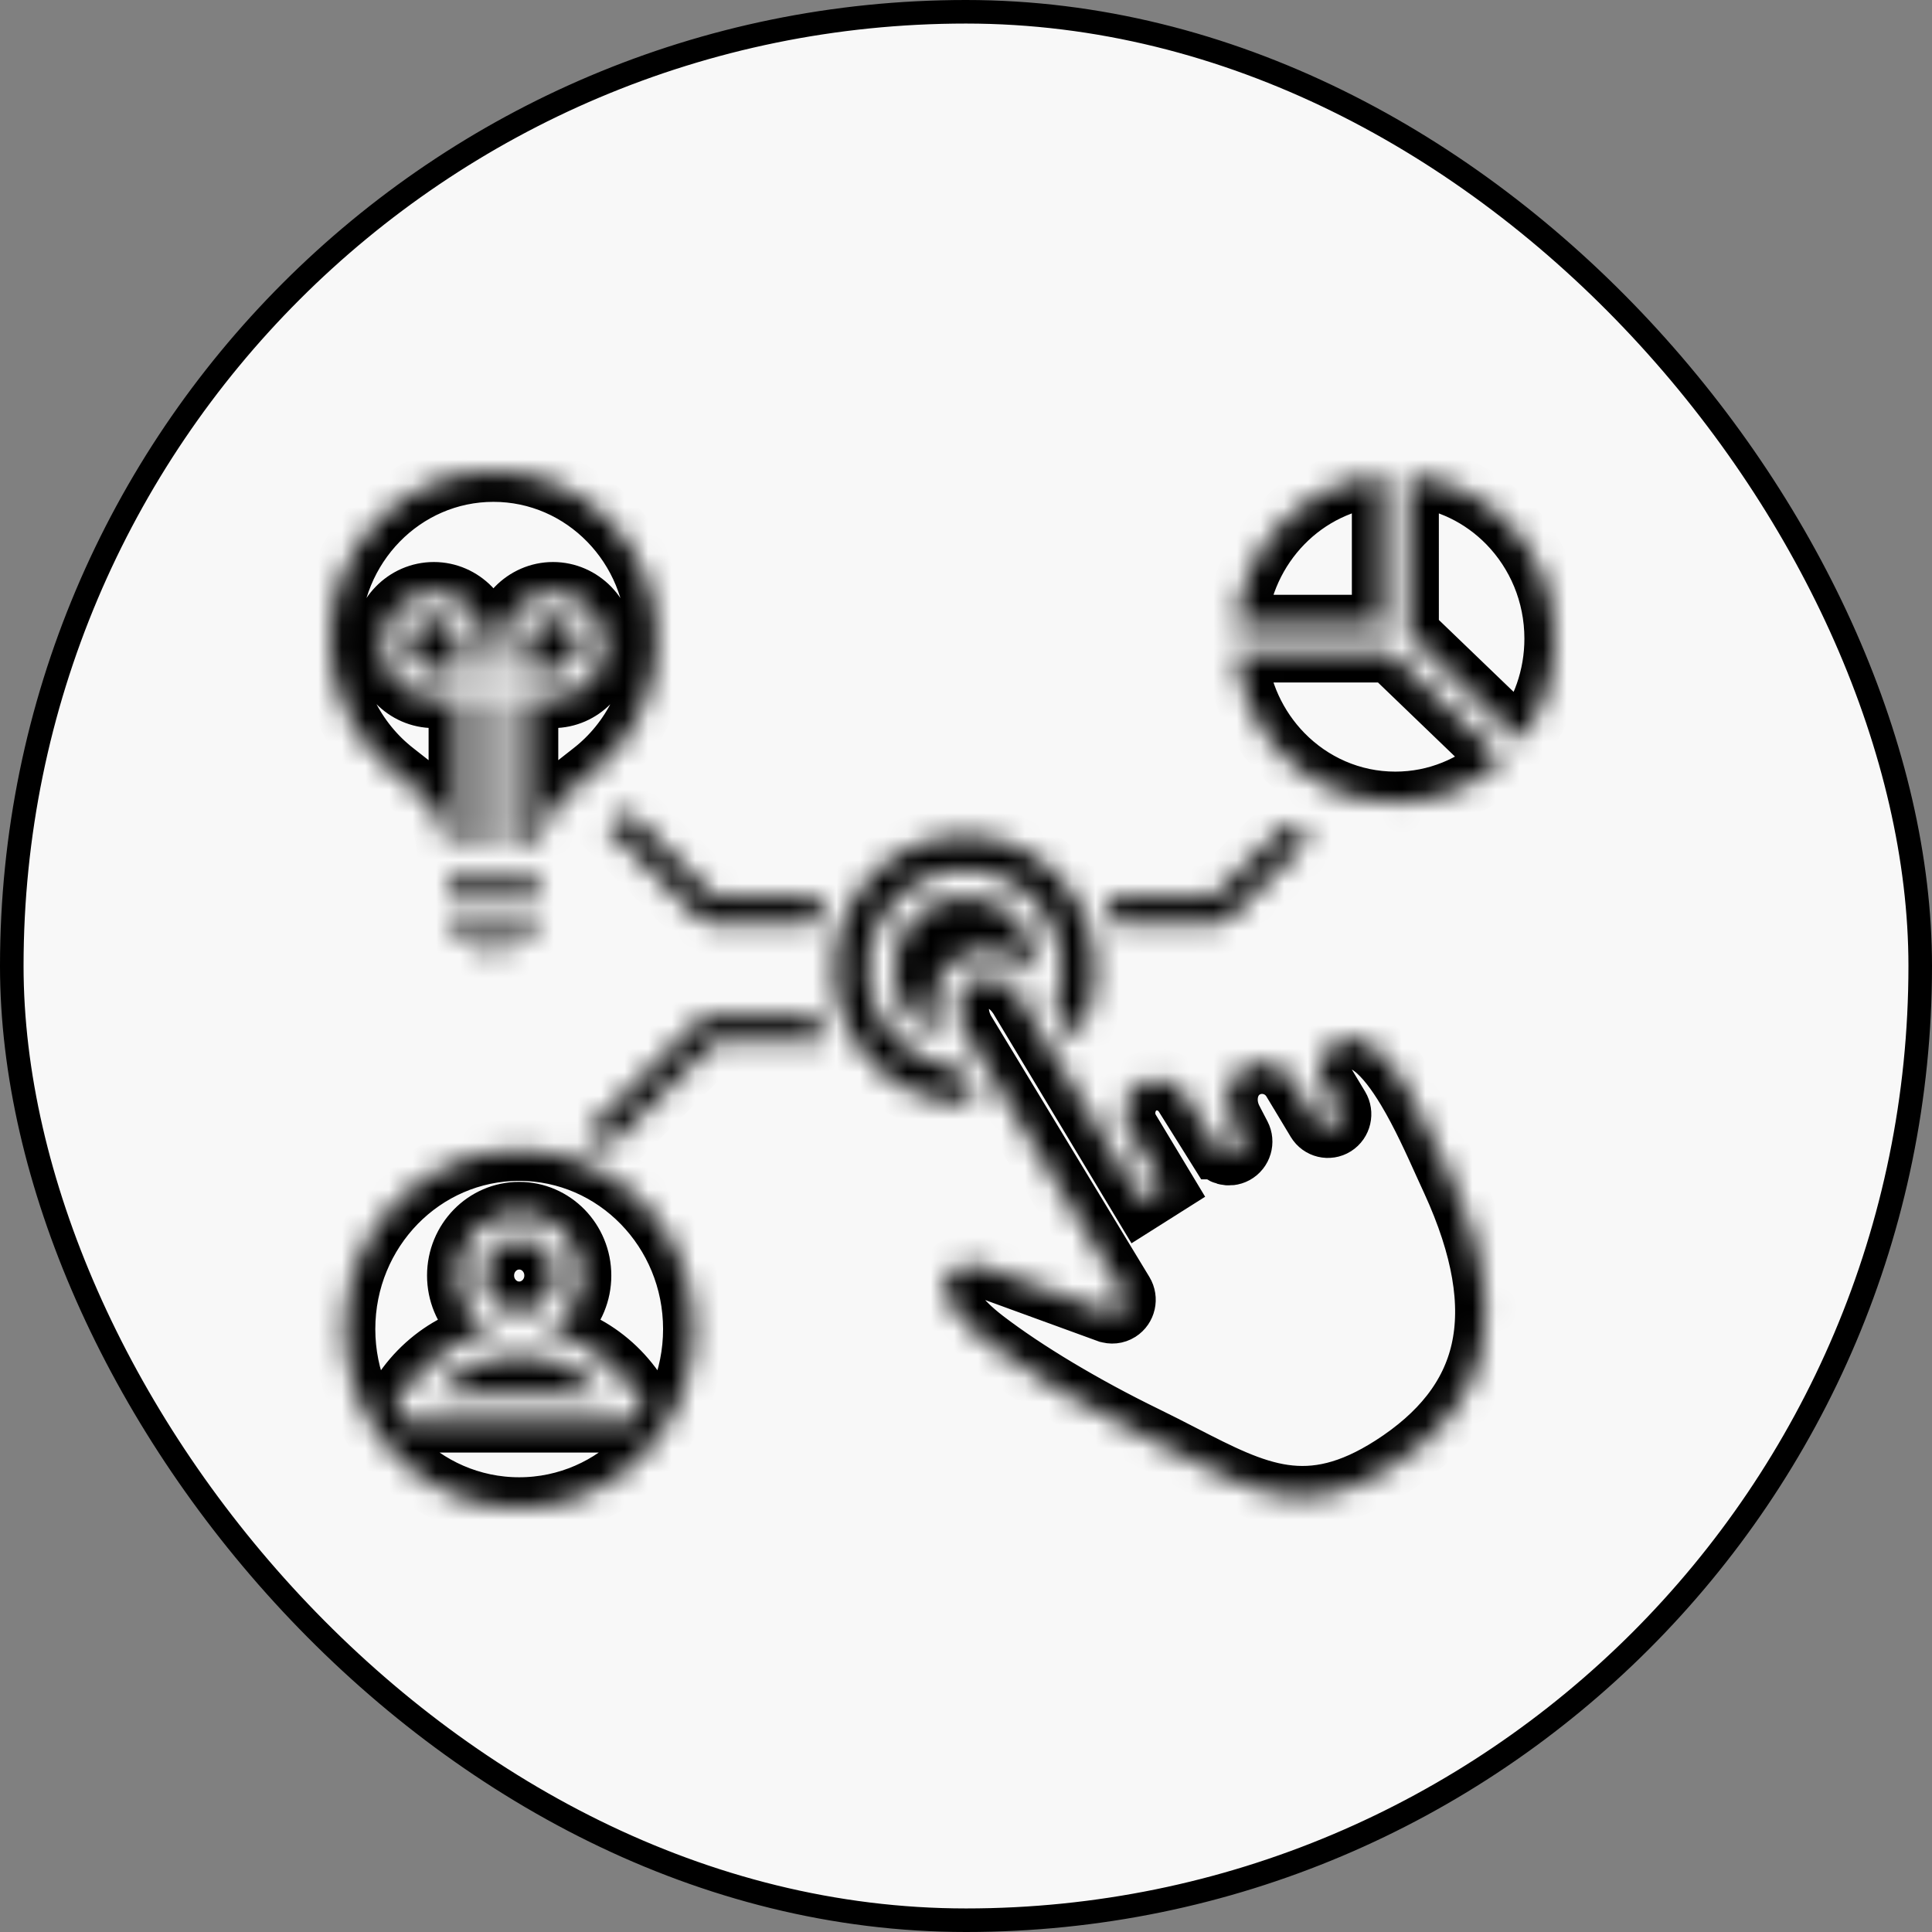 <svg width="82" height="82" viewBox="0 0 82 82" fill="none" xmlns="http://www.w3.org/2000/svg">
<rect x="0" y="0" width="82" height="82" fill="#808080" stroke="none"/>
<rect x="0.5" y="0.5" width="81" height="81" rx="40.5" fill="#F8F8F8" stroke="black"/>
<mask id="path-2-inside-1_249_393" fill="white">
<path fill-rule="evenodd" clip-rule="evenodd" d="M39.837 44.007C39.602 43.461 39.531 42.882 39.609 42.351C39.712 41.665 40.061 41.055 40.631 40.682C40.656 40.663 40.683 40.646 40.712 40.632C41.291 40.288 41.971 40.246 42.607 40.459C43.104 40.625 43.578 40.951 43.949 41.409C43.956 41.32 43.96 41.229 43.96 41.137C43.96 40.285 43.623 39.514 43.078 38.955C42.533 38.397 41.78 38.052 40.948 38.052C40.116 38.052 39.364 38.397 38.82 38.955C38.275 39.514 37.937 40.285 37.937 41.137C37.937 41.985 38.269 42.751 38.806 43.308C39.096 43.607 39.447 43.848 39.837 44.007ZM18.414 26.274C18.118 26.274 17.848 26.398 17.653 26.599C17.457 26.799 17.336 27.075 17.336 27.378C17.336 27.681 17.457 27.957 17.653 28.157C17.849 28.358 18.118 28.482 18.414 28.482H19.491V27.378C19.491 27.075 19.369 26.799 19.174 26.599C18.979 26.398 18.709 26.274 18.414 26.274ZM22.927 35.903H22.395V29.602H23.472C24.07 29.602 24.613 29.352 25.006 28.95C25.4 28.546 25.643 27.991 25.643 27.378C25.643 26.766 25.4 26.21 25.006 25.807C24.613 25.404 24.07 25.154 23.472 25.154C22.875 25.154 22.332 25.404 21.939 25.807C21.546 26.21 21.302 26.766 21.302 27.378V28.483H20.584V27.378C20.584 26.766 20.339 26.209 19.947 25.806C19.552 25.403 19.01 25.154 18.413 25.154C17.815 25.154 17.272 25.403 16.88 25.806C16.486 26.209 16.242 26.766 16.242 27.378C16.242 27.99 16.486 28.546 16.88 28.949C17.273 29.352 17.815 29.602 18.413 29.602H19.491V35.903H18.959C18.909 35.33 18.798 34.912 18.566 34.516C18.226 33.936 17.69 33.516 16.754 32.789C15.902 32.128 15.202 31.269 14.721 30.279C14.261 29.326 14 28.252 14 27.114C14 25.15 14.778 23.372 16.034 22.084C17.29 20.796 19.027 20 20.944 20C22.861 20 24.596 20.796 25.852 22.084C27.109 23.371 27.886 25.15 27.886 27.114C27.886 28.252 27.627 29.326 27.164 30.278C26.683 31.268 25.985 32.127 25.131 32.789C24.195 33.516 23.659 33.936 23.319 34.516C23.088 34.912 22.976 35.33 22.927 35.903ZM20.247 40.619C20.29 40.69 20.343 40.754 20.405 40.808C20.547 40.935 20.735 41.013 20.944 41.013C21.151 41.013 21.339 40.935 21.482 40.808C21.543 40.754 21.596 40.69 21.639 40.619H20.247ZM22.894 37.023H21.849H20.037H18.993V37.701H22.893L22.894 37.023ZM18.994 38.821V39.1C18.994 39.209 19.038 39.309 19.108 39.382C19.179 39.454 19.277 39.499 19.383 39.499H22.503C22.611 39.499 22.708 39.454 22.779 39.382C22.849 39.309 22.894 39.209 22.894 39.1V38.821H18.994ZM21.302 29.602H20.585V35.903H21.302V29.602ZM23.473 26.274C23.177 26.274 22.907 26.398 22.712 26.599C22.518 26.799 22.395 27.075 22.395 27.378V28.482H23.473C23.77 28.482 24.038 28.358 24.234 28.157C24.43 27.957 24.551 27.681 24.551 27.378C24.551 27.075 24.43 26.799 24.234 26.599C24.038 26.398 23.769 26.274 23.473 26.274ZM59.77 26.866L64.521 31.437C65.446 30.249 66 28.744 66 27.106C66 25.188 65.241 23.453 64.015 22.196C62.909 21.063 61.423 20.32 59.769 20.185L59.77 26.866ZM63.774 32.251C62.572 33.368 60.974 34.05 59.223 34.05C57.351 34.05 55.657 33.273 54.431 32.016C53.326 30.883 52.6 29.36 52.468 27.666H59.009L63.774 32.251ZM52.468 26.546H58.677V20.185C57.023 20.32 55.536 21.063 54.431 22.196C53.326 23.329 52.601 24.852 52.468 26.546ZM34.613 39.167L34.614 39.163L34.615 39.16V39.159V39.158C34.623 39.135 34.63 39.112 34.636 39.089V39.088L34.638 39.086V39.084V39.083L34.639 39.082V39.081V39.08L34.64 39.078V39.077C34.648 39.053 34.654 39.03 34.663 39.007V39.006L34.664 39.005V39.004C34.671 38.981 34.678 38.959 34.685 38.937L34.686 38.936V38.935V38.934L34.687 38.933V38.932L34.688 38.927L34.691 38.921L34.692 38.919V38.918C34.698 38.9 34.704 38.882 34.71 38.864L34.711 38.864V38.862L34.712 38.861V38.859V38.857L34.713 38.856V38.855L34.716 38.849L34.717 38.844L34.718 38.843V38.841L34.719 38.84L34.738 38.786V38.785L34.739 38.784V38.783L34.74 38.781V38.78V38.779L34.746 38.763L34.747 38.763V38.762L34.749 38.761V38.759V38.756L34.75 38.756V38.755L34.751 38.753L34.765 38.711L34.767 38.71V38.708L34.768 38.708V38.706L34.769 38.705V38.704L34.77 38.703L34.775 38.689L34.776 38.688V38.687L34.777 38.686V38.685C34.783 38.669 34.789 38.653 34.795 38.637L34.796 38.636V38.634L34.797 38.634V38.633L34.798 38.632V38.626V38.625L34.804 38.611V38.61L34.828 38.553L34.837 38.529V38.528L34.856 38.481L34.857 38.479L34.872 38.445L34.887 38.408L34.903 38.371L34.911 38.354L34.918 38.337L34.919 38.335L34.939 38.289L34.942 38.286L34.95 38.269L34.951 38.266L34.952 38.263L34.973 38.218L34.981 38.2L34.989 38.183L35.005 38.15L35.013 38.132L35.022 38.116L35.025 38.11L35.045 38.068L35.047 38.065L35.055 38.049H30.309L26.653 34.414C26.586 34.469 26.519 34.523 26.451 34.576C26.319 34.678 26.041 34.885 25.777 35.1L29.681 38.981C29.781 39.096 29.928 39.169 30.089 39.169H34.613V39.167ZM46.843 38.047H51.552L54.626 34.991C54.955 35.194 55.297 35.373 55.649 35.53L52.179 38.98C52.078 39.094 51.933 39.167 51.77 39.167H47.283L47.282 39.163L47.28 39.158V39.157V39.154C47.274 39.135 47.268 39.116 47.263 39.096L47.262 39.095V39.094V39.092L47.261 39.091V39.09L47.26 39.088L47.259 39.084V39.081L47.258 39.08C47.251 39.056 47.243 39.033 47.236 39.01L47.235 39.009V39.007L47.234 39.005V39.004L47.233 39.003V39.001V39L47.231 39V38.998V38.997L47.23 38.996C47.224 38.976 47.218 38.956 47.211 38.936V38.934L47.21 38.933V38.932V38.931L47.208 38.926L47.207 38.92L47.206 38.92V38.919L47.204 38.917C47.199 38.898 47.192 38.88 47.185 38.861V38.859L47.184 38.858V38.857L47.177 38.839L47.157 38.781L47.156 38.779L47.151 38.765L47.15 38.763V38.763L47.148 38.758V38.756L47.131 38.711L47.13 38.71V38.709L47.129 38.708V38.706L47.122 38.688L47.12 38.687V38.685L47.119 38.684V38.679L47.118 38.676L47.102 38.631L47.1 38.63V38.629L47.099 38.628V38.626L47.09 38.604L47.069 38.55L47.06 38.528L47.04 38.481V38.479L47.026 38.446L47.009 38.405H47.008L46.992 38.367L46.978 38.335L46.959 38.291L46.956 38.286L46.948 38.269L46.946 38.263L46.925 38.217L46.917 38.2L46.908 38.183L46.893 38.149L46.884 38.132L46.876 38.115L46.873 38.109L46.854 38.072V38.07L46.851 38.064L46.843 38.047ZM35.054 44.226H30.307L25.871 48.636C25.519 48.453 25.155 48.295 24.78 48.165L29.679 43.294C29.779 43.179 29.925 43.106 30.087 43.106H34.612L34.613 43.111L34.615 43.117V43.119L34.616 43.12C34.622 43.138 34.628 43.158 34.633 43.176V43.178L34.636 43.189L34.639 43.196L34.64 43.197C34.646 43.217 34.652 43.237 34.659 43.257V43.259L34.66 43.26V43.262L34.663 43.267L34.664 43.27V43.272V43.273L34.665 43.275V43.276L34.685 43.336V43.338L34.686 43.339V43.34L34.69 43.35L34.691 43.353L34.692 43.355V43.356L34.708 43.402L34.709 43.406L34.71 43.408V43.41L34.719 43.434L34.737 43.485V43.486L34.747 43.513L34.765 43.562L34.778 43.594L34.793 43.636L34.805 43.668H34.806L34.823 43.713L34.839 43.751L34.849 43.776L34.87 43.827L34.872 43.829L34.879 43.846L34.88 43.849L34.881 43.849L34.901 43.898L34.909 43.915V43.916L34.91 43.917V43.918V43.919L34.911 43.92V43.921L34.913 43.922V43.923L34.914 43.925V43.926L34.915 43.927V43.928L34.916 43.929C34.923 43.946 34.931 43.962 34.938 43.978L34.939 43.98V43.982L34.94 43.983L34.948 44C34.957 44.021 34.967 44.041 34.976 44.062L34.977 44.064L34.978 44.066L34.982 44.073V44.074L35.008 44.127L35.009 44.13L35.01 44.132L35.011 44.134V44.135L35.021 44.153V44.153C35.029 44.169 35.036 44.184 35.044 44.2L35.046 44.202L35.054 44.226ZM55.186 46.401C55.194 46.415 55.201 46.429 55.211 46.443L55.896 47.582C56.054 47.844 56.39 47.925 56.645 47.764C56.901 47.602 56.98 47.258 56.823 46.996L56.137 45.857C55.961 45.565 55.932 45.298 56.006 45.068C56.103 44.768 56.367 44.492 56.721 44.268C57.778 43.601 58.833 44.745 59.727 46.231C60.341 47.251 60.882 48.454 61.316 49.417C61.426 49.66 61.529 49.888 61.633 50.11C62.934 52.951 63.332 55.336 62.882 57.33C62.439 59.293 61.154 60.907 59.079 62.236C55.524 64.51 53.337 63.387 50.19 61.77C49.667 61.501 49.12 61.22 48.607 60.971C47.294 60.332 46.027 59.643 44.871 58.952C43.688 58.244 42.636 57.539 41.786 56.888C40.684 56.043 40.203 55.319 40.114 54.759C40.08 54.545 40.11 54.363 40.184 54.215C40.26 54.065 40.385 53.942 40.541 53.852C40.875 53.658 41.333 53.618 41.77 53.778L47.019 55.692L47.025 55.693H47.026C47.177 55.748 47.349 55.734 47.496 55.641C47.752 55.478 47.83 55.133 47.671 54.87L40.972 43.822L40.971 43.823L40.966 43.816C40.715 43.398 40.629 42.932 40.689 42.517C40.747 42.136 40.932 41.805 41.231 41.615V41.613L41.234 41.612L41.235 41.612C41.535 41.422 41.91 41.401 42.27 41.522C42.647 41.648 43.006 41.927 43.259 42.329C43.273 42.356 43.289 42.381 43.307 42.407L47.007 48.557L47.01 48.562L48.453 50.96L49.38 50.374L47.934 47.971C47.738 47.643 47.692 47.261 47.773 46.908C47.856 46.554 48.067 46.233 48.388 46.031H48.389C48.707 45.83 49.076 45.782 49.418 45.865C49.767 45.949 50.084 46.17 50.292 46.501L51.702 48.755H51.703C51.854 48.997 52.164 49.084 52.416 48.946C52.682 48.8 52.783 48.462 52.641 48.191L52.295 47.526C52.088 47.129 52.033 46.684 52.126 46.282C52.212 45.908 52.43 45.573 52.772 45.357L52.773 45.356C53.127 45.134 53.54 45.079 53.919 45.171C54.299 45.264 54.644 45.502 54.862 45.864L55.175 46.384C55.178 46.389 55.181 46.395 55.186 46.401ZM27.274 51.043C25.934 49.67 24.082 48.82 22.036 48.82C19.99 48.82 18.139 49.67 16.798 51.043C15.459 52.417 14.629 54.315 14.629 56.41C14.629 58.506 15.459 60.404 16.798 61.777C18.139 63.151 19.99 64 22.036 64C24.082 64 25.934 63.15 27.274 61.777C28.615 60.404 29.443 58.506 29.443 56.41C29.443 54.315 28.615 52.417 27.274 51.043ZM25.693 59.23H18.378C18.725 58.829 19.134 58.486 19.587 58.217C20.306 57.789 21.142 57.545 22.036 57.545C22.931 57.545 23.767 57.789 24.485 58.217C24.94 58.486 25.347 58.829 25.693 59.23ZM23.109 53.038C23.384 53.319 23.554 53.708 23.554 54.138C23.554 54.567 23.384 54.955 23.109 55.236C22.835 55.518 22.456 55.692 22.036 55.692C21.617 55.692 21.238 55.518 20.965 55.236C20.689 54.955 20.52 54.567 20.52 54.138C20.52 53.708 20.689 53.319 20.965 53.038C21.239 52.757 21.618 52.583 22.036 52.583C22.456 52.583 22.835 52.756 23.109 53.038ZM22.036 51.463C22.757 51.463 23.409 51.762 23.882 52.246C24.353 52.73 24.646 53.399 24.646 54.138C24.646 54.876 24.353 55.544 23.882 56.029C23.68 56.236 23.445 56.408 23.186 56.539C23.846 56.671 24.468 56.915 25.032 57.25C25.936 57.788 26.69 58.561 27.214 59.488C27.268 59.575 27.299 59.679 27.299 59.79C27.299 60.099 27.055 60.35 26.753 60.35H17.318C17.017 60.35 16.772 60.099 16.772 59.79C16.772 59.679 16.803 59.575 16.858 59.488C17.381 58.562 18.135 57.788 19.039 57.25C19.604 56.915 20.226 56.671 20.885 56.539C20.627 56.408 20.392 56.235 20.19 56.029C19.718 55.545 19.425 54.876 19.425 54.138C19.425 53.399 19.718 52.73 20.19 52.246C20.662 51.762 21.316 51.463 22.036 51.463ZM45.633 44.147L44.759 42.694C44.837 42.497 44.9 42.292 44.946 42.084C45.016 41.776 45.052 41.459 45.052 41.136C45.052 39.975 44.593 38.924 43.85 38.163C43.108 37.402 42.082 36.931 40.948 36.931C39.815 36.931 38.79 37.402 38.047 38.163C37.305 38.924 36.845 39.975 36.845 41.136C36.845 42.288 37.299 43.333 38.034 44.094C38.698 44.783 39.597 45.237 40.598 45.324L41.478 46.774C41.306 46.791 41.129 46.799 40.949 46.799C39.423 46.799 38.042 46.165 37.041 45.141C36.041 44.116 35.422 42.7 35.422 41.136C35.422 39.572 36.041 38.157 37.041 37.132C38.041 36.107 39.423 35.473 40.949 35.473C42.476 35.473 43.857 36.107 44.857 37.132C45.858 38.157 46.476 39.572 46.476 41.136C46.476 41.822 46.359 42.476 46.144 43.079C46.009 43.456 45.838 43.813 45.633 44.147Z"/>
</mask>
<path fill-rule="evenodd" clip-rule="evenodd" d="M39.837 44.007C39.602 43.461 39.531 42.882 39.609 42.351C39.712 41.665 40.061 41.055 40.631 40.682C40.656 40.663 40.683 40.646 40.712 40.632C41.291 40.288 41.971 40.246 42.607 40.459C43.104 40.625 43.578 40.951 43.949 41.409C43.956 41.32 43.96 41.229 43.96 41.137C43.96 40.285 43.623 39.514 43.078 38.955C42.533 38.397 41.78 38.052 40.948 38.052C40.116 38.052 39.364 38.397 38.82 38.955C38.275 39.514 37.937 40.285 37.937 41.137C37.937 41.985 38.269 42.751 38.806 43.308C39.096 43.607 39.447 43.848 39.837 44.007ZM18.414 26.274C18.118 26.274 17.848 26.398 17.653 26.599C17.457 26.799 17.336 27.075 17.336 27.378C17.336 27.681 17.457 27.957 17.653 28.157C17.849 28.358 18.118 28.482 18.414 28.482H19.491V27.378C19.491 27.075 19.369 26.799 19.174 26.599C18.979 26.398 18.709 26.274 18.414 26.274ZM22.927 35.903H22.395V29.602H23.472C24.07 29.602 24.613 29.352 25.006 28.95C25.4 28.546 25.643 27.991 25.643 27.378C25.643 26.766 25.4 26.21 25.006 25.807C24.613 25.404 24.07 25.154 23.472 25.154C22.875 25.154 22.332 25.404 21.939 25.807C21.546 26.21 21.302 26.766 21.302 27.378V28.483H20.584V27.378C20.584 26.766 20.339 26.209 19.947 25.806C19.552 25.403 19.01 25.154 18.413 25.154C17.815 25.154 17.272 25.403 16.88 25.806C16.486 26.209 16.242 26.766 16.242 27.378C16.242 27.99 16.486 28.546 16.88 28.949C17.273 29.352 17.815 29.602 18.413 29.602H19.491V35.903H18.959C18.909 35.33 18.798 34.912 18.566 34.516C18.226 33.936 17.69 33.516 16.754 32.789C15.902 32.128 15.202 31.269 14.721 30.279C14.261 29.326 14 28.252 14 27.114C14 25.15 14.778 23.372 16.034 22.084C17.29 20.796 19.027 20 20.944 20C22.861 20 24.596 20.796 25.852 22.084C27.109 23.371 27.886 25.15 27.886 27.114C27.886 28.252 27.627 29.326 27.164 30.278C26.683 31.268 25.985 32.127 25.131 32.789C24.195 33.516 23.659 33.936 23.319 34.516C23.088 34.912 22.976 35.33 22.927 35.903ZM20.247 40.619C20.29 40.69 20.343 40.754 20.405 40.808C20.547 40.935 20.735 41.013 20.944 41.013C21.151 41.013 21.339 40.935 21.482 40.808C21.543 40.754 21.596 40.69 21.639 40.619H20.247ZM22.894 37.023H21.849H20.037H18.993V37.701H22.893L22.894 37.023ZM18.994 38.821V39.1C18.994 39.209 19.038 39.309 19.108 39.382C19.179 39.454 19.277 39.499 19.383 39.499H22.503C22.611 39.499 22.708 39.454 22.779 39.382C22.849 39.309 22.894 39.209 22.894 39.1V38.821H18.994ZM21.302 29.602H20.585V35.903H21.302V29.602ZM23.473 26.274C23.177 26.274 22.907 26.398 22.712 26.599C22.518 26.799 22.395 27.075 22.395 27.378V28.482H23.473C23.77 28.482 24.038 28.358 24.234 28.157C24.43 27.957 24.551 27.681 24.551 27.378C24.551 27.075 24.43 26.799 24.234 26.599C24.038 26.398 23.769 26.274 23.473 26.274ZM59.77 26.866L64.521 31.437C65.446 30.249 66 28.744 66 27.106C66 25.188 65.241 23.453 64.015 22.196C62.909 21.063 61.423 20.32 59.769 20.185L59.77 26.866ZM63.774 32.251C62.572 33.368 60.974 34.05 59.223 34.05C57.351 34.05 55.657 33.273 54.431 32.016C53.326 30.883 52.6 29.36 52.468 27.666H59.009L63.774 32.251ZM52.468 26.546H58.677V20.185C57.023 20.32 55.536 21.063 54.431 22.196C53.326 23.329 52.601 24.852 52.468 26.546ZM34.613 39.167L34.614 39.163L34.615 39.16V39.159V39.158C34.623 39.135 34.63 39.112 34.636 39.089V39.088L34.638 39.086V39.084V39.083L34.639 39.082V39.081V39.08L34.64 39.078V39.077C34.648 39.053 34.654 39.03 34.663 39.007V39.006L34.664 39.005V39.004C34.671 38.981 34.678 38.959 34.685 38.937L34.686 38.936V38.935V38.934L34.687 38.933V38.932L34.688 38.927L34.691 38.921L34.692 38.919V38.918C34.698 38.9 34.704 38.882 34.71 38.864L34.711 38.864V38.862L34.712 38.861V38.859V38.857L34.713 38.856V38.855L34.716 38.849L34.717 38.844L34.718 38.843V38.841L34.719 38.84L34.738 38.786V38.785L34.739 38.784V38.783L34.74 38.781V38.78V38.779L34.746 38.763L34.747 38.763V38.762L34.749 38.761V38.759V38.756L34.75 38.756V38.755L34.751 38.753L34.765 38.711L34.767 38.71V38.708L34.768 38.708V38.706L34.769 38.705V38.704L34.77 38.703L34.775 38.689L34.776 38.688V38.687L34.777 38.686V38.685C34.783 38.669 34.789 38.653 34.795 38.637L34.796 38.636V38.634L34.797 38.634V38.633L34.798 38.632V38.626V38.625L34.804 38.611V38.61L34.828 38.553L34.837 38.529V38.528L34.856 38.481L34.857 38.479L34.872 38.445L34.887 38.408L34.903 38.371L34.911 38.354L34.918 38.337L34.919 38.335L34.939 38.289L34.942 38.286L34.95 38.269L34.951 38.266L34.952 38.263L34.973 38.218L34.981 38.2L34.989 38.183L35.005 38.15L35.013 38.132L35.022 38.116L35.025 38.11L35.045 38.068L35.047 38.065L35.055 38.049H30.309L26.653 34.414C26.586 34.469 26.519 34.523 26.451 34.576C26.319 34.678 26.041 34.885 25.777 35.1L29.681 38.981C29.781 39.096 29.928 39.169 30.089 39.169H34.613V39.167ZM46.843 38.047H51.552L54.626 34.991C54.955 35.194 55.297 35.373 55.649 35.53L52.179 38.98C52.078 39.094 51.933 39.167 51.77 39.167H47.283L47.282 39.163L47.28 39.158V39.157V39.154C47.274 39.135 47.268 39.116 47.263 39.096L47.262 39.095V39.094V39.092L47.261 39.091V39.09L47.26 39.088L47.259 39.084V39.081L47.258 39.08C47.251 39.056 47.243 39.033 47.236 39.01L47.235 39.009V39.007L47.234 39.005V39.004L47.233 39.003V39.001V39L47.231 39V38.998V38.997L47.23 38.996C47.224 38.976 47.218 38.956 47.211 38.936V38.934L47.21 38.933V38.932V38.931L47.208 38.926L47.207 38.92L47.206 38.92V38.919L47.204 38.917C47.199 38.898 47.192 38.88 47.185 38.861V38.859L47.184 38.858V38.857L47.177 38.839L47.157 38.781L47.156 38.779L47.151 38.765L47.15 38.763V38.763L47.148 38.758V38.756L47.131 38.711L47.13 38.71V38.709L47.129 38.708V38.706L47.122 38.688L47.12 38.687V38.685L47.119 38.684V38.679L47.118 38.676L47.102 38.631L47.1 38.63V38.629L47.099 38.628V38.626L47.09 38.604L47.069 38.55L47.06 38.528L47.04 38.481V38.479L47.026 38.446L47.009 38.405H47.008L46.992 38.367L46.978 38.335L46.959 38.291L46.956 38.286L46.948 38.269L46.946 38.263L46.925 38.217L46.917 38.2L46.908 38.183L46.893 38.149L46.884 38.132L46.876 38.115L46.873 38.109L46.854 38.072V38.07L46.851 38.064L46.843 38.047ZM35.054 44.226H30.307L25.871 48.636C25.519 48.453 25.155 48.295 24.78 48.165L29.679 43.294C29.779 43.179 29.925 43.106 30.087 43.106H34.612L34.613 43.111L34.615 43.117V43.119L34.616 43.12C34.622 43.138 34.628 43.158 34.633 43.176V43.178L34.636 43.189L34.639 43.196L34.64 43.197C34.646 43.217 34.652 43.237 34.659 43.257V43.259L34.66 43.26V43.262L34.663 43.267L34.664 43.27V43.272V43.273L34.665 43.275V43.276L34.685 43.336V43.338L34.686 43.339V43.34L34.69 43.35L34.691 43.353L34.692 43.355V43.356L34.708 43.402L34.709 43.406L34.71 43.408V43.41L34.719 43.434L34.737 43.485V43.486L34.747 43.513L34.765 43.562L34.778 43.594L34.793 43.636L34.805 43.668H34.806L34.823 43.713L34.839 43.751L34.849 43.776L34.87 43.827L34.872 43.829L34.879 43.846L34.88 43.849L34.881 43.849L34.901 43.898L34.909 43.915V43.916L34.91 43.917V43.918V43.919L34.911 43.92V43.921L34.913 43.922V43.923L34.914 43.925V43.926L34.915 43.927V43.928L34.916 43.929C34.923 43.946 34.931 43.962 34.938 43.978L34.939 43.98V43.982L34.94 43.983L34.948 44C34.957 44.021 34.967 44.041 34.976 44.062L34.977 44.064L34.978 44.066L34.982 44.073V44.074L35.008 44.127L35.009 44.13L35.01 44.132L35.011 44.134V44.135L35.021 44.153V44.153C35.029 44.169 35.036 44.184 35.044 44.2L35.046 44.202L35.054 44.226ZM55.186 46.401C55.194 46.415 55.201 46.429 55.211 46.443L55.896 47.582C56.054 47.844 56.39 47.925 56.645 47.764C56.901 47.602 56.98 47.258 56.823 46.996L56.137 45.857C55.961 45.565 55.932 45.298 56.006 45.068C56.103 44.768 56.367 44.492 56.721 44.268C57.778 43.601 58.833 44.745 59.727 46.231C60.341 47.251 60.882 48.454 61.316 49.417C61.426 49.66 61.529 49.888 61.633 50.11C62.934 52.951 63.332 55.336 62.882 57.33C62.439 59.293 61.154 60.907 59.079 62.236C55.524 64.51 53.337 63.387 50.19 61.77C49.667 61.501 49.12 61.22 48.607 60.971C47.294 60.332 46.027 59.643 44.871 58.952C43.688 58.244 42.636 57.539 41.786 56.888C40.684 56.043 40.203 55.319 40.114 54.759C40.08 54.545 40.11 54.363 40.184 54.215C40.26 54.065 40.385 53.942 40.541 53.852C40.875 53.658 41.333 53.618 41.77 53.778L47.019 55.692L47.025 55.693H47.026C47.177 55.748 47.349 55.734 47.496 55.641C47.752 55.478 47.83 55.133 47.671 54.87L40.972 43.822L40.971 43.823L40.966 43.816C40.715 43.398 40.629 42.932 40.689 42.517C40.747 42.136 40.932 41.805 41.231 41.615V41.613L41.234 41.612L41.235 41.612C41.535 41.422 41.91 41.401 42.27 41.522C42.647 41.648 43.006 41.927 43.259 42.329C43.273 42.356 43.289 42.381 43.307 42.407L47.007 48.557L47.01 48.562L48.453 50.96L49.38 50.374L47.934 47.971C47.738 47.643 47.692 47.261 47.773 46.908C47.856 46.554 48.067 46.233 48.388 46.031H48.389C48.707 45.83 49.076 45.782 49.418 45.865C49.767 45.949 50.084 46.17 50.292 46.501L51.702 48.755H51.703C51.854 48.997 52.164 49.084 52.416 48.946C52.682 48.8 52.783 48.462 52.641 48.191L52.295 47.526C52.088 47.129 52.033 46.684 52.126 46.282C52.212 45.908 52.43 45.573 52.772 45.357L52.773 45.356C53.127 45.134 53.54 45.079 53.919 45.171C54.299 45.264 54.644 45.502 54.862 45.864L55.175 46.384C55.178 46.389 55.181 46.395 55.186 46.401ZM27.274 51.043C25.934 49.67 24.082 48.82 22.036 48.82C19.99 48.82 18.139 49.67 16.798 51.043C15.459 52.417 14.629 54.315 14.629 56.41C14.629 58.506 15.459 60.404 16.798 61.777C18.139 63.151 19.99 64 22.036 64C24.082 64 25.934 63.15 27.274 61.777C28.615 60.404 29.443 58.506 29.443 56.41C29.443 54.315 28.615 52.417 27.274 51.043ZM25.693 59.23H18.378C18.725 58.829 19.134 58.486 19.587 58.217C20.306 57.789 21.142 57.545 22.036 57.545C22.931 57.545 23.767 57.789 24.485 58.217C24.94 58.486 25.347 58.829 25.693 59.23ZM23.109 53.038C23.384 53.319 23.554 53.708 23.554 54.138C23.554 54.567 23.384 54.955 23.109 55.236C22.835 55.518 22.456 55.692 22.036 55.692C21.617 55.692 21.238 55.518 20.965 55.236C20.689 54.955 20.52 54.567 20.52 54.138C20.52 53.708 20.689 53.319 20.965 53.038C21.239 52.757 21.618 52.583 22.036 52.583C22.456 52.583 22.835 52.756 23.109 53.038ZM22.036 51.463C22.757 51.463 23.409 51.762 23.882 52.246C24.353 52.73 24.646 53.399 24.646 54.138C24.646 54.876 24.353 55.544 23.882 56.029C23.68 56.236 23.445 56.408 23.186 56.539C23.846 56.671 24.468 56.915 25.032 57.25C25.936 57.788 26.69 58.561 27.214 59.488C27.268 59.575 27.299 59.679 27.299 59.79C27.299 60.099 27.055 60.35 26.753 60.35H17.318C17.017 60.35 16.772 60.099 16.772 59.79C16.772 59.679 16.803 59.575 16.858 59.488C17.381 58.562 18.135 57.788 19.039 57.25C19.604 56.915 20.226 56.671 20.885 56.539C20.627 56.408 20.392 56.235 20.19 56.029C19.718 55.545 19.425 54.876 19.425 54.138C19.425 53.399 19.718 52.73 20.19 52.246C20.662 51.762 21.316 51.463 22.036 51.463ZM45.633 44.147L44.759 42.694C44.837 42.497 44.9 42.292 44.946 42.084C45.016 41.776 45.052 41.459 45.052 41.136C45.052 39.975 44.593 38.924 43.85 38.163C43.108 37.402 42.082 36.931 40.948 36.931C39.815 36.931 38.79 37.402 38.047 38.163C37.305 38.924 36.845 39.975 36.845 41.136C36.845 42.288 37.299 43.333 38.034 44.094C38.698 44.783 39.597 45.237 40.598 45.324L41.478 46.774C41.306 46.791 41.129 46.799 40.949 46.799C39.423 46.799 38.042 46.165 37.041 45.141C36.041 44.116 35.422 42.7 35.422 41.136C35.422 39.572 36.041 38.157 37.041 37.132C38.041 36.107 39.423 35.473 40.949 35.473C42.476 35.473 43.857 36.107 44.857 37.132C45.858 38.157 46.476 39.572 46.476 41.136C46.476 41.822 46.359 42.476 46.144 43.079C46.009 43.456 45.838 43.813 45.633 44.147Z" stroke="black" stroke-width="2.6" mask="url(#path-2-inside-1_249_393)"/>
</svg>
